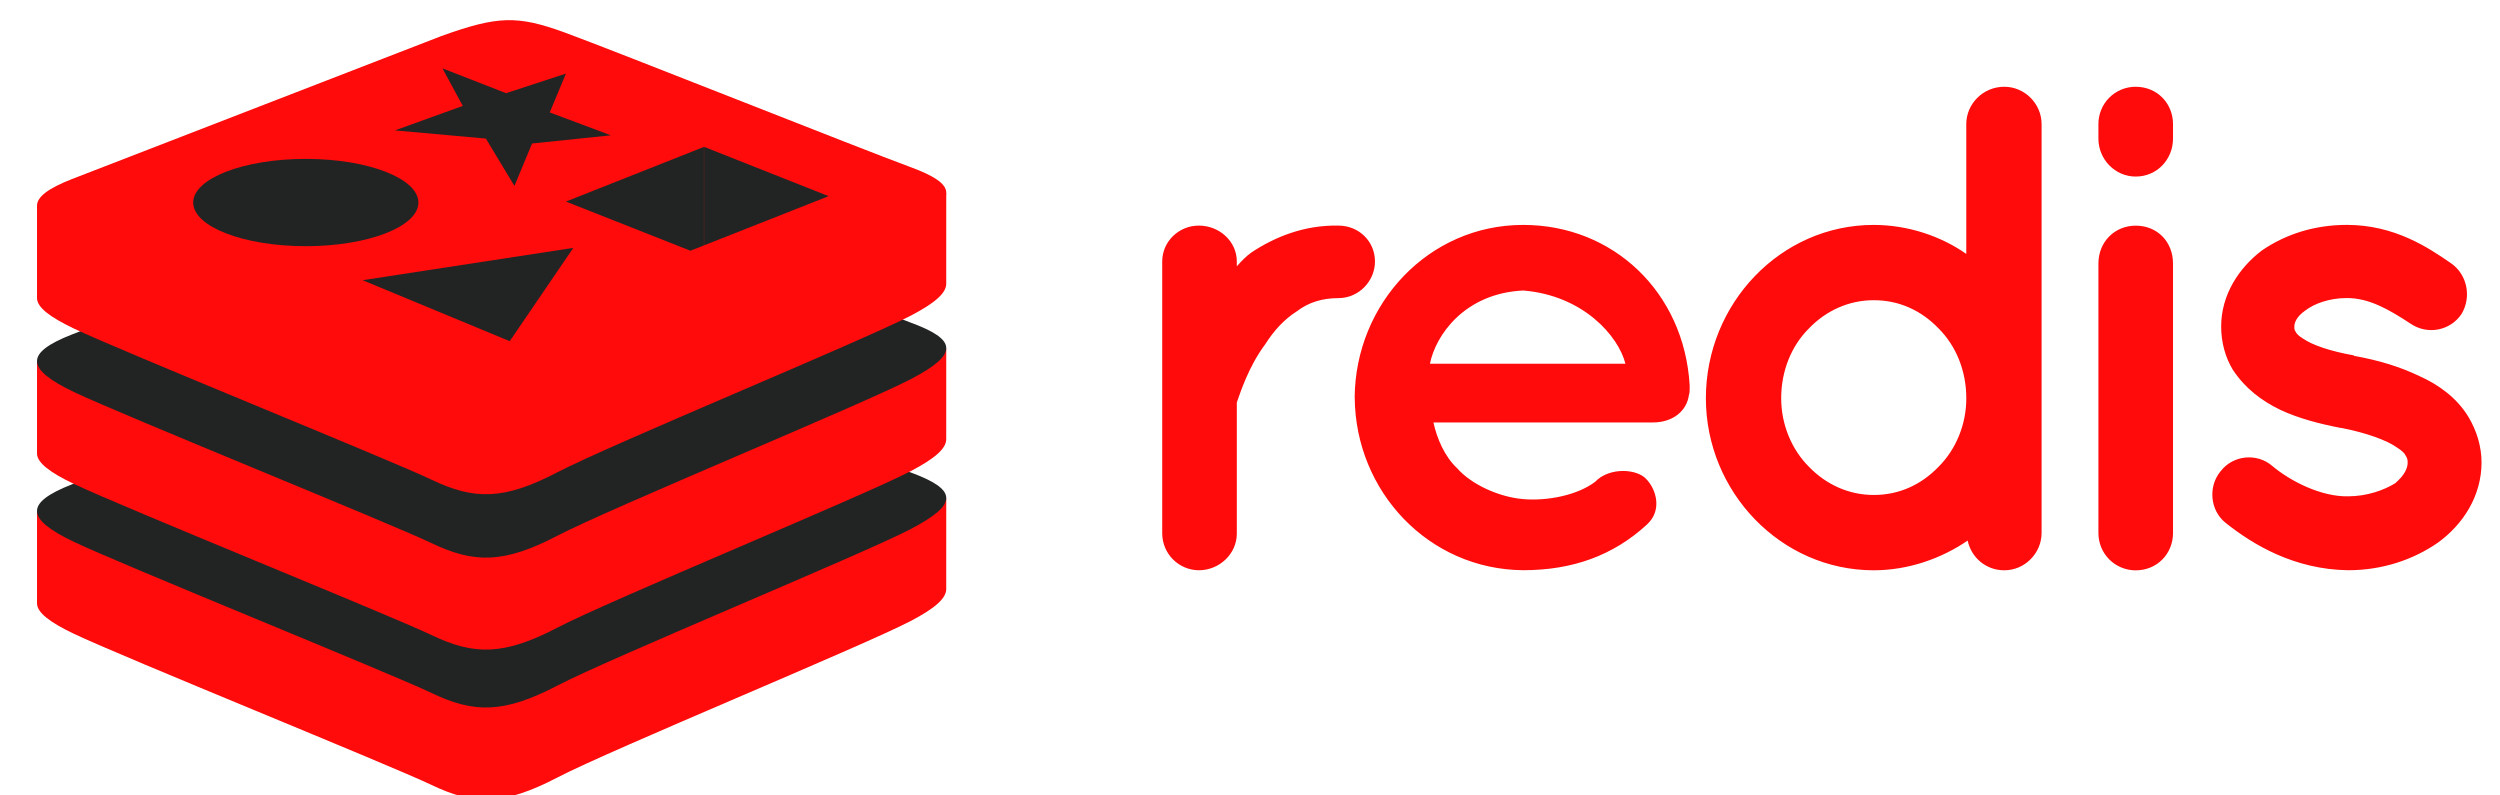 <svg fill="none" viewBox="0 0 88 28" height="28" width="88" xmlns="http://www.w3.org/2000/svg">
  <g clip-path="url(#clip0_3690_51399)">
    <path fill="#FF0B0B" d="M48.399 9.205C48.399 9.886 47.84 10.494 47.11 10.494C46.551 10.494 46.065 10.64 45.651 10.956C45.19 11.248 44.825 11.661 44.533 12.123C43.95 12.901 43.658 13.825 43.536 14.165V18.784C43.536 19.489 42.929 20.073 42.199 20.073C41.858 20.071 41.532 19.934 41.291 19.693C41.05 19.452 40.913 19.125 40.91 18.784V9.205C40.91 8.5 41.494 7.941 42.199 7.941C42.929 7.941 43.536 8.5 43.536 9.205V9.375C43.682 9.205 43.875 9.01 44.047 8.889C44.849 8.354 45.895 7.916 47.11 7.941C47.84 7.941 48.399 8.5 48.399 9.205ZM47.684 13.995C47.709 10.688 50.286 7.917 53.616 7.917C56.777 7.917 59.279 10.275 59.476 13.557V13.679C59.476 13.728 59.476 13.849 59.451 13.897C59.376 14.481 58.868 14.87 58.187 14.87H50.457C50.579 15.43 50.846 16.061 51.284 16.475C51.795 17.059 52.767 17.496 53.618 17.569C54.493 17.642 55.537 17.423 56.147 16.961C56.657 16.426 57.654 16.499 57.97 16.886C58.286 17.224 58.529 17.956 57.97 18.466C56.779 19.56 55.344 20.071 53.618 20.071C50.287 20.047 47.71 17.3 47.686 13.993L47.684 13.995ZM50.334 12.804H57.215C56.971 11.831 55.731 10.397 53.616 10.226C51.55 10.323 50.531 11.807 50.334 12.804H50.334ZM71.864 18.761C71.864 19.466 71.28 20.074 70.551 20.074C69.892 20.074 69.384 19.612 69.262 19.028C68.34 19.66 67.171 20.074 65.955 20.074C62.673 20.074 60.047 17.302 60.047 14.02C60.047 10.689 62.673 7.917 65.955 7.917C67.147 7.917 68.314 8.306 69.213 8.938V4.367C69.213 3.662 69.797 3.054 70.55 3.054C71.28 3.054 71.864 3.662 71.864 4.367V18.761L71.864 18.761ZM65.956 10.567C65.081 10.567 64.278 10.932 63.671 11.564C63.063 12.171 62.698 13.047 62.698 14.019C62.698 14.941 63.063 15.818 63.671 16.426C64.278 17.058 65.081 17.423 65.956 17.423C66.855 17.423 67.634 17.059 68.241 16.426C68.849 15.819 69.214 14.943 69.214 14.019C69.214 13.047 68.849 12.172 68.241 11.564C67.634 10.932 66.856 10.567 65.956 10.567ZM76.49 4.878C76.49 5.607 75.931 6.215 75.177 6.215C74.448 6.215 73.864 5.607 73.864 4.878V4.367C73.864 4.194 73.897 4.023 73.963 3.864C74.028 3.704 74.125 3.559 74.247 3.437C74.369 3.315 74.514 3.218 74.674 3.152C74.834 3.087 75.004 3.053 75.177 3.054C75.931 3.054 76.49 3.638 76.49 4.367V4.878ZM76.49 9.28V18.762C76.49 19.492 75.931 20.076 75.177 20.076C75.004 20.076 74.834 20.043 74.674 19.977C74.514 19.911 74.369 19.815 74.247 19.693C74.125 19.57 74.028 19.425 73.963 19.266C73.897 19.106 73.864 18.935 73.864 18.763V9.28C73.864 8.502 74.448 7.943 75.177 7.943C75.931 7.943 76.49 8.502 76.49 9.28ZM78.161 16.595C78.599 16.012 79.45 15.939 79.984 16.401C80.617 16.936 81.711 17.494 82.659 17.47C83.317 17.47 83.923 17.252 84.312 17.009C84.651 16.717 84.75 16.474 84.75 16.279C84.75 16.158 84.725 16.109 84.677 16.036C84.652 15.963 84.555 15.866 84.361 15.744C84.022 15.501 83.291 15.233 82.416 15.063H82.391C81.638 14.917 80.908 14.725 80.276 14.431C79.618 14.115 79.034 13.678 78.599 13.021C78.331 12.584 78.185 12.048 78.185 11.49C78.185 10.371 78.817 9.423 79.62 8.815C80.471 8.232 81.492 7.916 82.61 7.916C84.288 7.916 85.479 8.718 86.257 9.253C86.841 9.642 87.011 10.444 86.646 11.052C86.257 11.635 85.455 11.806 84.847 11.39C84.069 10.88 83.388 10.491 82.608 10.491C82.001 10.491 81.466 10.685 81.149 10.928C80.833 11.147 80.761 11.366 80.761 11.488C80.761 11.585 80.761 11.609 80.809 11.682C80.834 11.731 80.906 11.828 81.077 11.925C81.393 12.144 82.025 12.363 82.852 12.509L82.876 12.533H82.9C83.703 12.679 84.456 12.898 85.162 13.238C85.82 13.53 86.475 13.992 86.888 14.673C87.18 15.159 87.35 15.718 87.35 16.277C87.35 17.469 86.691 18.465 85.818 19.099C84.943 19.707 83.849 20.072 82.657 20.072C80.761 20.048 79.302 19.173 78.33 18.395C77.794 17.957 77.722 17.13 78.159 16.595L78.161 16.595Z"></path>
    <path fill="#FF0B0B" d="M32.054 21.861C30.346 22.751 21.498 26.389 19.614 27.371C17.731 28.353 16.684 28.344 15.196 27.633C13.708 26.921 4.293 23.118 2.597 22.307C1.749 21.902 1.303 21.56 1.303 21.237V18.002C1.303 18.002 13.561 15.333 15.54 14.623C17.519 13.914 18.206 13.89 19.89 14.505C21.573 15.12 31.643 16.939 33.308 17.548L33.307 20.737C33.307 21.057 32.923 21.408 32.054 21.861Z"></path>
    <path fill="#222423" d="M32.054 18.625C30.346 19.515 21.498 23.153 19.615 24.135C17.731 25.117 16.685 25.108 15.197 24.396C13.709 23.685 4.293 19.881 2.597 19.071C0.901 18.261 0.865 17.702 2.531 17.05L15.541 12.014C17.52 11.304 18.206 11.28 19.89 11.895C21.574 12.51 30.369 16.013 32.034 16.622C33.698 17.232 33.762 17.735 32.052 18.625L32.054 18.625Z"></path>
    <path fill="#FF0B0B" d="M32.054 16.586C30.346 17.476 21.498 21.114 19.614 22.096C17.731 23.079 16.684 23.069 15.196 22.357C13.708 21.646 4.293 17.843 2.597 17.032C1.749 16.627 1.303 16.285 1.303 15.962V12.727C1.303 12.727 13.561 10.058 15.54 9.348C17.519 8.638 18.206 8.614 19.89 9.23C21.573 9.845 31.643 11.663 33.308 12.273L33.307 15.462C33.307 15.782 32.923 16.133 32.054 16.586V16.586Z"></path>
    <path fill="#222423" d="M32.054 13.349C30.346 14.24 21.498 17.878 19.615 18.86C17.731 19.842 16.685 19.832 15.197 19.121C13.709 18.41 4.293 14.606 2.597 13.796C0.901 12.985 0.865 12.427 2.531 11.774L15.541 6.738C17.52 6.028 18.206 6.005 19.89 6.62C21.574 7.235 30.369 10.737 32.034 11.347C33.698 11.957 33.762 12.459 32.052 13.35L32.054 13.349Z"></path>
    <path fill="#FF0B0B" d="M32.054 11.114C30.346 12.005 21.498 15.643 19.614 16.627C17.731 17.611 16.684 17.599 15.196 16.888C13.708 16.177 4.293 12.373 2.597 11.563C1.749 11.157 1.303 10.816 1.303 10.493V7.256C1.303 7.256 13.561 4.587 15.54 3.877C17.519 3.168 18.206 3.144 19.89 3.759C21.573 4.374 31.643 6.192 33.308 6.802L33.307 9.991C33.307 10.311 32.923 10.662 32.054 11.114Z"></path>
    <path fill="#FF0B0B" d="M32.054 7.878C30.346 8.769 21.498 12.407 19.615 13.389C17.731 14.371 16.685 14.361 15.197 13.65C13.709 12.939 4.293 9.135 2.597 8.325C0.901 7.514 0.865 6.956 2.531 6.304L15.541 1.267C17.52 0.557 18.206 0.534 19.89 1.149C21.574 1.764 30.369 5.266 32.034 5.876C33.698 6.486 33.762 6.988 32.052 7.878L32.054 7.878Z"></path>
    <path fill="#222423" d="M17.103 4.878L13.901 4.59L16.29 3.728L15.575 2.406L17.814 3.28L19.921 2.59L19.351 3.958L21.502 4.763L18.729 5.051L18.108 6.545L17.103 4.878ZM12.764 9.863L20.181 8.725L17.942 12.01L12.764 9.863Z"></path>
    <path fill="#222423" d="M10.764 8.666C12.953 8.666 14.728 7.978 14.728 7.13C14.728 6.281 12.953 5.593 10.764 5.593C8.575 5.593 6.8 6.281 6.8 7.13C6.8 7.978 8.575 8.666 10.764 8.666Z"></path>
    <path fill="#222423" d="M24.784 8.636L29.167 6.905L24.784 5.169V8.636ZM24.779 8.638V5.171L19.92 7.095L24.303 8.826L24.779 8.638Z" clip-rule="evenodd" fill-rule="evenodd"></path>
  </g>
  <defs>
    <clipPath id="clip0_3690_51399">
      <rect transform="translate(0.206)" fill="white" height="28" width="87.394"></rect>
    </clipPath>
  </defs>
</svg>

